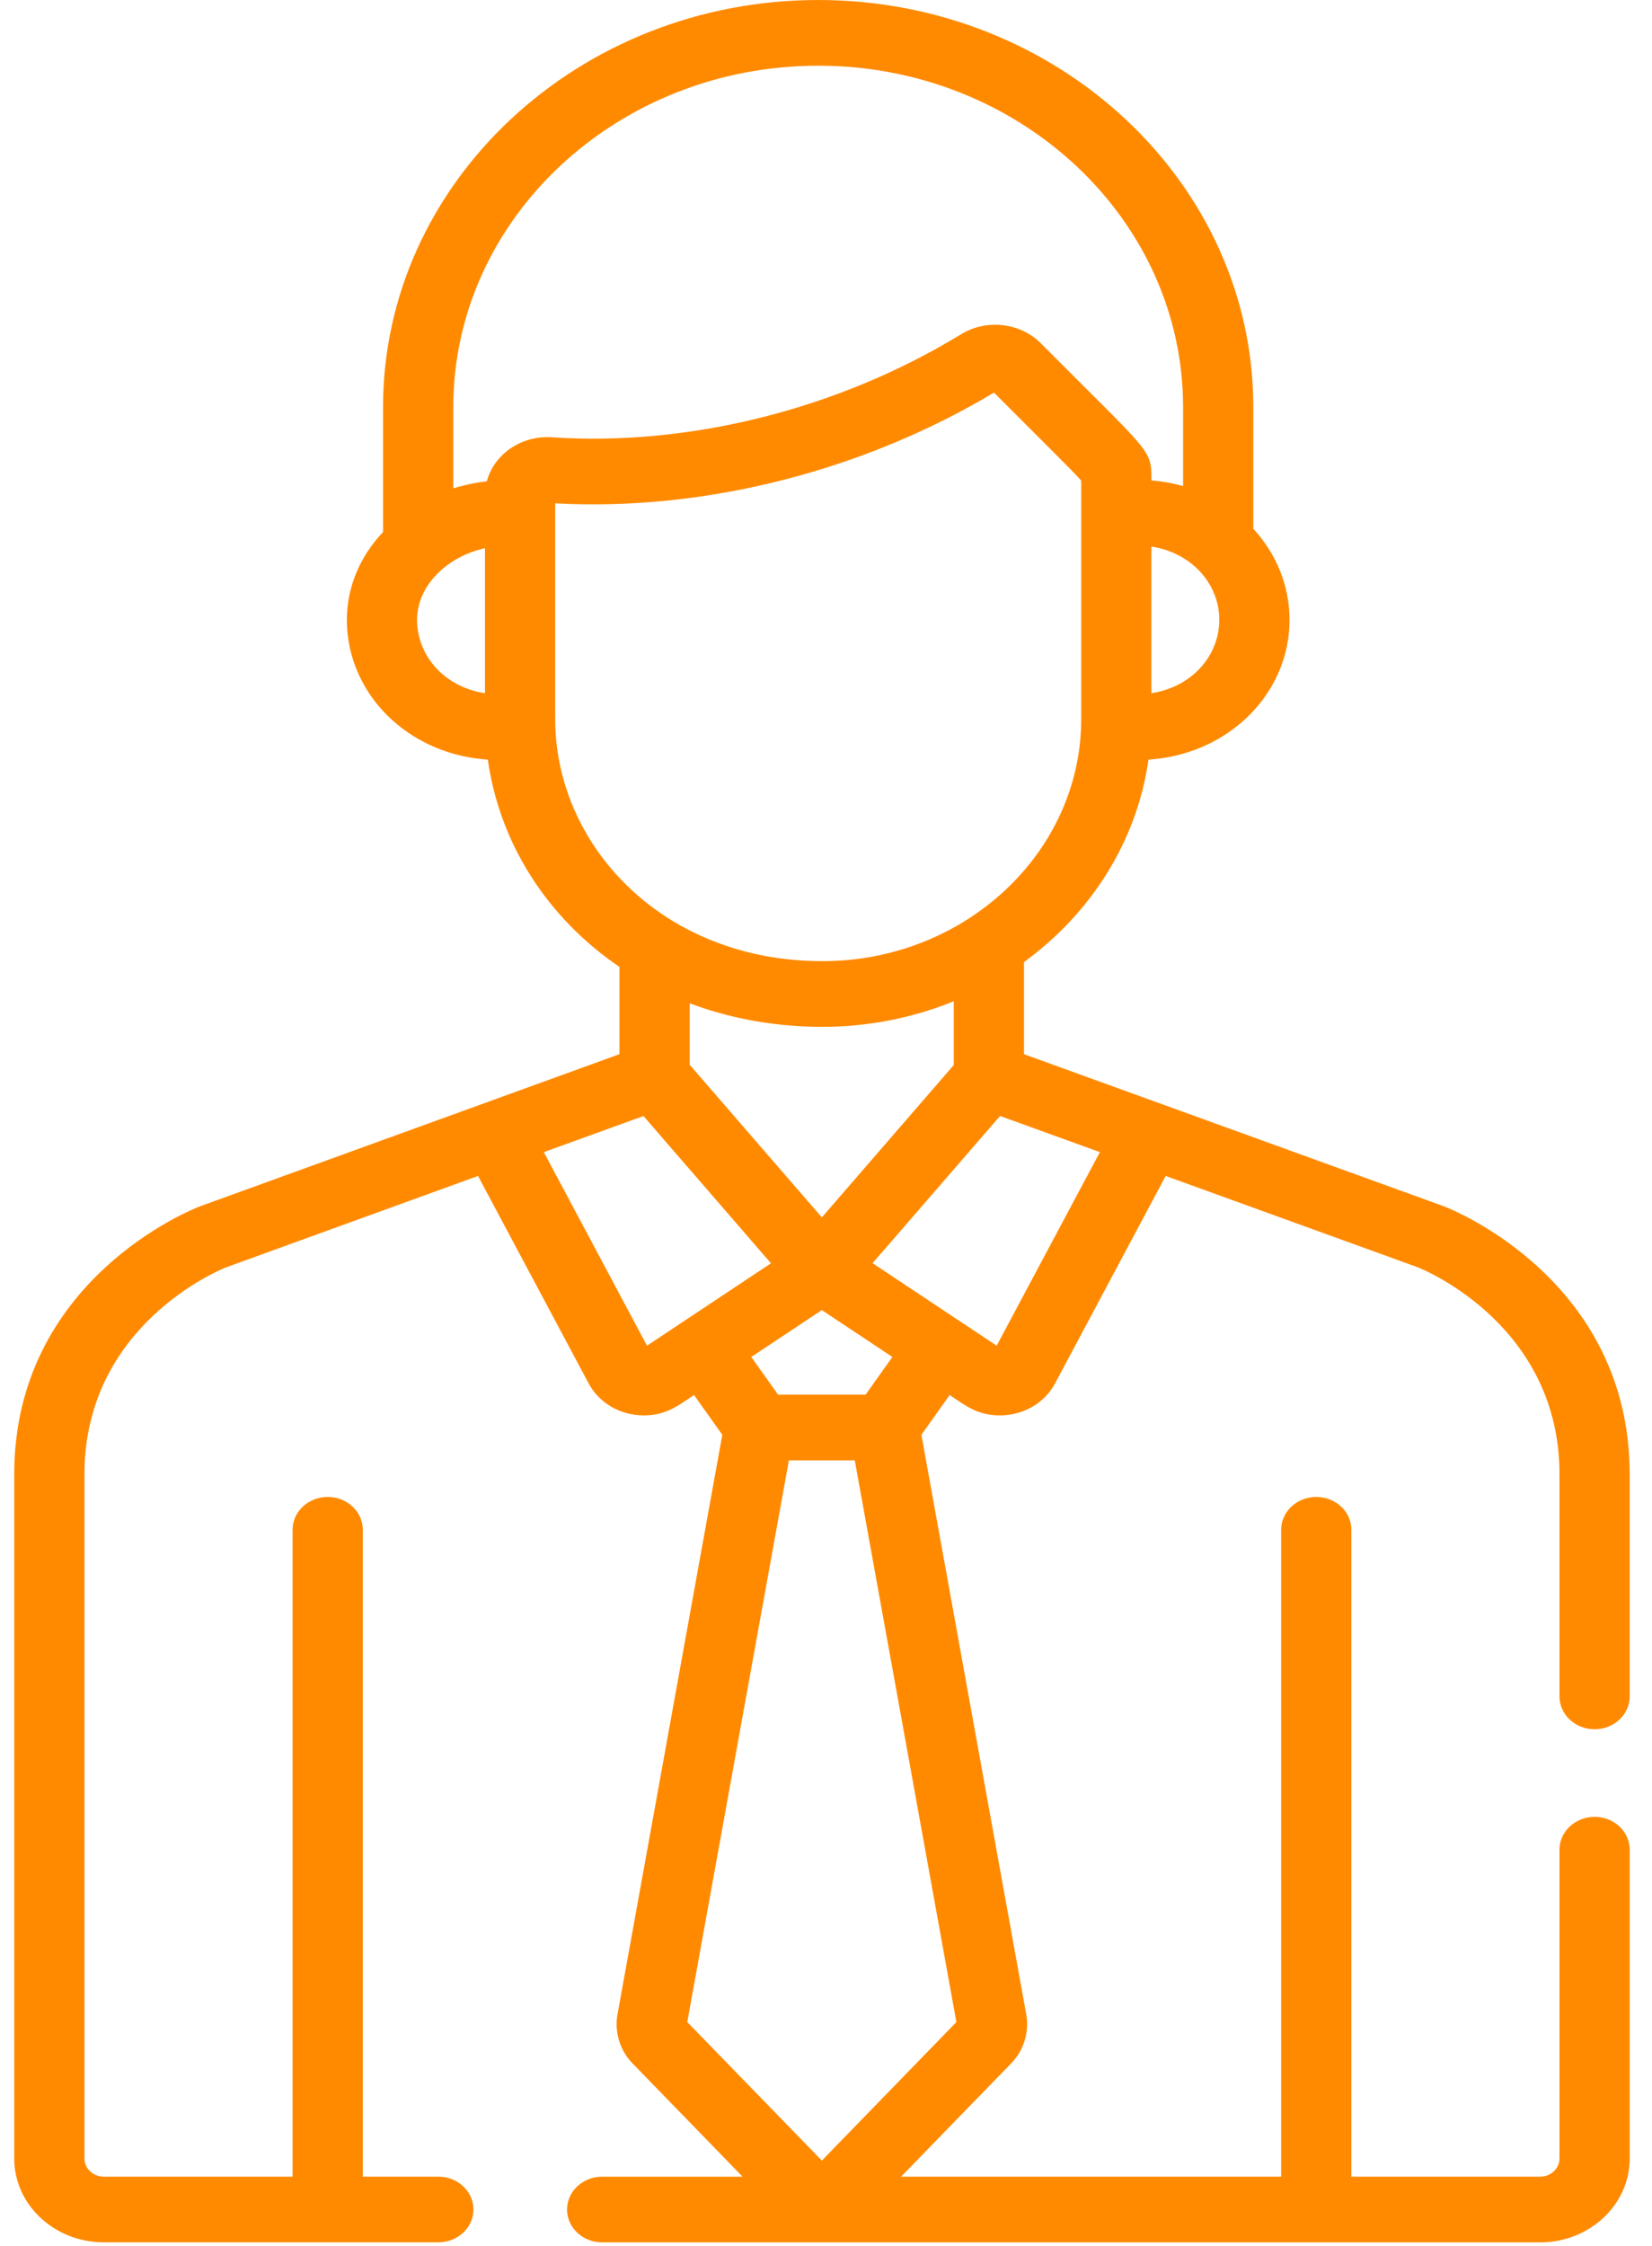 <svg width="39" height="53" viewBox="0 0 39 53" fill="none" xmlns="http://www.w3.org/2000/svg">
<path d="M37.645 42.868C37.187 42.868 36.816 43.215 36.816 43.643V50.929C36.816 51.165 36.611 51.357 36.358 51.357H31.903V36.095C31.903 35.667 31.532 35.32 31.074 35.32C30.616 35.32 30.245 35.667 30.245 36.095V51.357H21.273L23.875 48.681C24.159 48.389 24.294 47.972 24.234 47.566C24.233 47.559 24.231 47.551 24.23 47.543L21.752 33.854L22.419 32.915C22.789 33.16 23.073 33.396 23.606 33.396C24.148 33.396 24.656 33.112 24.905 32.645V32.645L27.519 27.746L33.472 29.902C33.688 29.989 36.816 31.306 36.816 34.784V40.026C36.816 40.454 37.187 40.801 37.645 40.801C38.102 40.801 38.473 40.454 38.473 40.026V34.784C38.473 30.201 34.277 28.536 34.099 28.467C34.094 28.465 34.088 28.463 34.083 28.461L24.174 24.873V22.7C25.748 21.555 26.839 19.858 27.113 17.923C27.898 17.871 28.626 17.597 29.22 17.119C29.997 16.495 30.443 15.586 30.443 14.626C30.443 13.829 30.135 13.069 29.588 12.476V9.605C29.587 4.309 24.979 0 19.315 0C13.651 0 9.043 4.309 9.043 9.605V12.552C8.49 13.138 8.189 13.86 8.189 14.626C8.189 15.586 8.634 16.495 9.411 17.119C10.005 17.597 10.733 17.871 11.517 17.923C11.793 19.895 12.917 21.654 14.624 22.814V24.873L4.726 28.461C4.721 28.463 4.716 28.465 4.71 28.467C4.532 28.536 0.336 30.201 0.336 34.784V50.929C0.336 52.02 1.285 52.907 2.451 52.907H10.348C10.806 52.907 11.177 52.56 11.177 52.132C11.177 51.704 10.806 51.357 10.348 51.357H8.565V36.095C8.565 35.667 8.194 35.32 7.736 35.32C7.278 35.32 6.907 35.667 6.907 36.095V51.357H2.451C2.199 51.357 1.994 51.165 1.994 50.929V34.784C1.994 31.294 5.143 29.98 5.336 29.903L11.285 27.746L13.899 32.645C14.149 33.113 14.657 33.396 15.198 33.396C15.729 33.396 16.01 33.163 16.385 32.915L17.052 33.854L14.575 47.543C14.573 47.551 14.572 47.558 14.571 47.566C14.511 47.972 14.645 48.389 14.929 48.681L17.531 51.358H14.216C13.758 51.358 13.387 51.705 13.387 52.133C13.387 52.561 13.758 52.908 14.216 52.908H36.358C37.525 52.908 38.474 52.02 38.474 50.929V43.643C38.474 43.215 38.102 42.868 37.645 42.868ZM25.966 27.184L23.529 31.751C23.469 31.71 22.178 30.852 20.599 29.804C21.284 29.014 20.483 29.939 23.609 26.331L25.966 27.184ZM21.067 32.017L20.435 32.906H18.368L17.736 32.017L19.402 30.911L21.067 32.017ZM16.282 25.123V23.672C17.289 24.052 18.365 24.228 19.416 24.228C20.503 24.228 21.568 24.012 22.516 23.624V25.129L19.402 28.724L16.282 25.123ZM28.785 14.626C28.785 15.134 28.549 15.614 28.14 15.944C27.869 16.162 27.541 16.301 27.182 16.356V12.896C28.135 13.041 28.785 13.78 28.785 14.626ZM11.449 16.356C10.485 16.21 9.846 15.465 9.846 14.626C9.846 13.797 10.581 13.123 11.449 12.935V16.356ZM11.493 11.356C11.229 11.384 10.927 11.451 10.701 11.523V9.605C10.701 5.164 14.566 1.55 19.316 1.55C24.066 1.55 27.93 5.164 27.93 9.605V11.47C27.689 11.401 27.439 11.356 27.183 11.335C27.183 10.587 27.189 10.731 24.573 8.101C24.092 7.618 23.296 7.516 22.69 7.886C19.803 9.65 16.28 10.536 13.03 10.318C12.317 10.268 11.668 10.707 11.493 11.356ZM13.107 16.966V12.131V11.876C16.684 12.072 20.435 11.078 23.466 9.263C24.666 10.468 25.315 11.1 25.525 11.34C25.525 11.948 25.525 16.27 25.525 16.966C25.525 20.112 22.781 22.678 19.416 22.678C15.637 22.678 13.107 19.937 13.107 16.966ZM15.274 31.751L12.838 27.184L15.191 26.332L18.201 29.807C16.67 30.823 15.413 31.658 15.274 31.751ZM16.225 47.71L18.624 34.456H20.179L22.578 47.71L19.402 50.978L16.225 47.71Z" fill="#FF8A00"/>
</svg>
